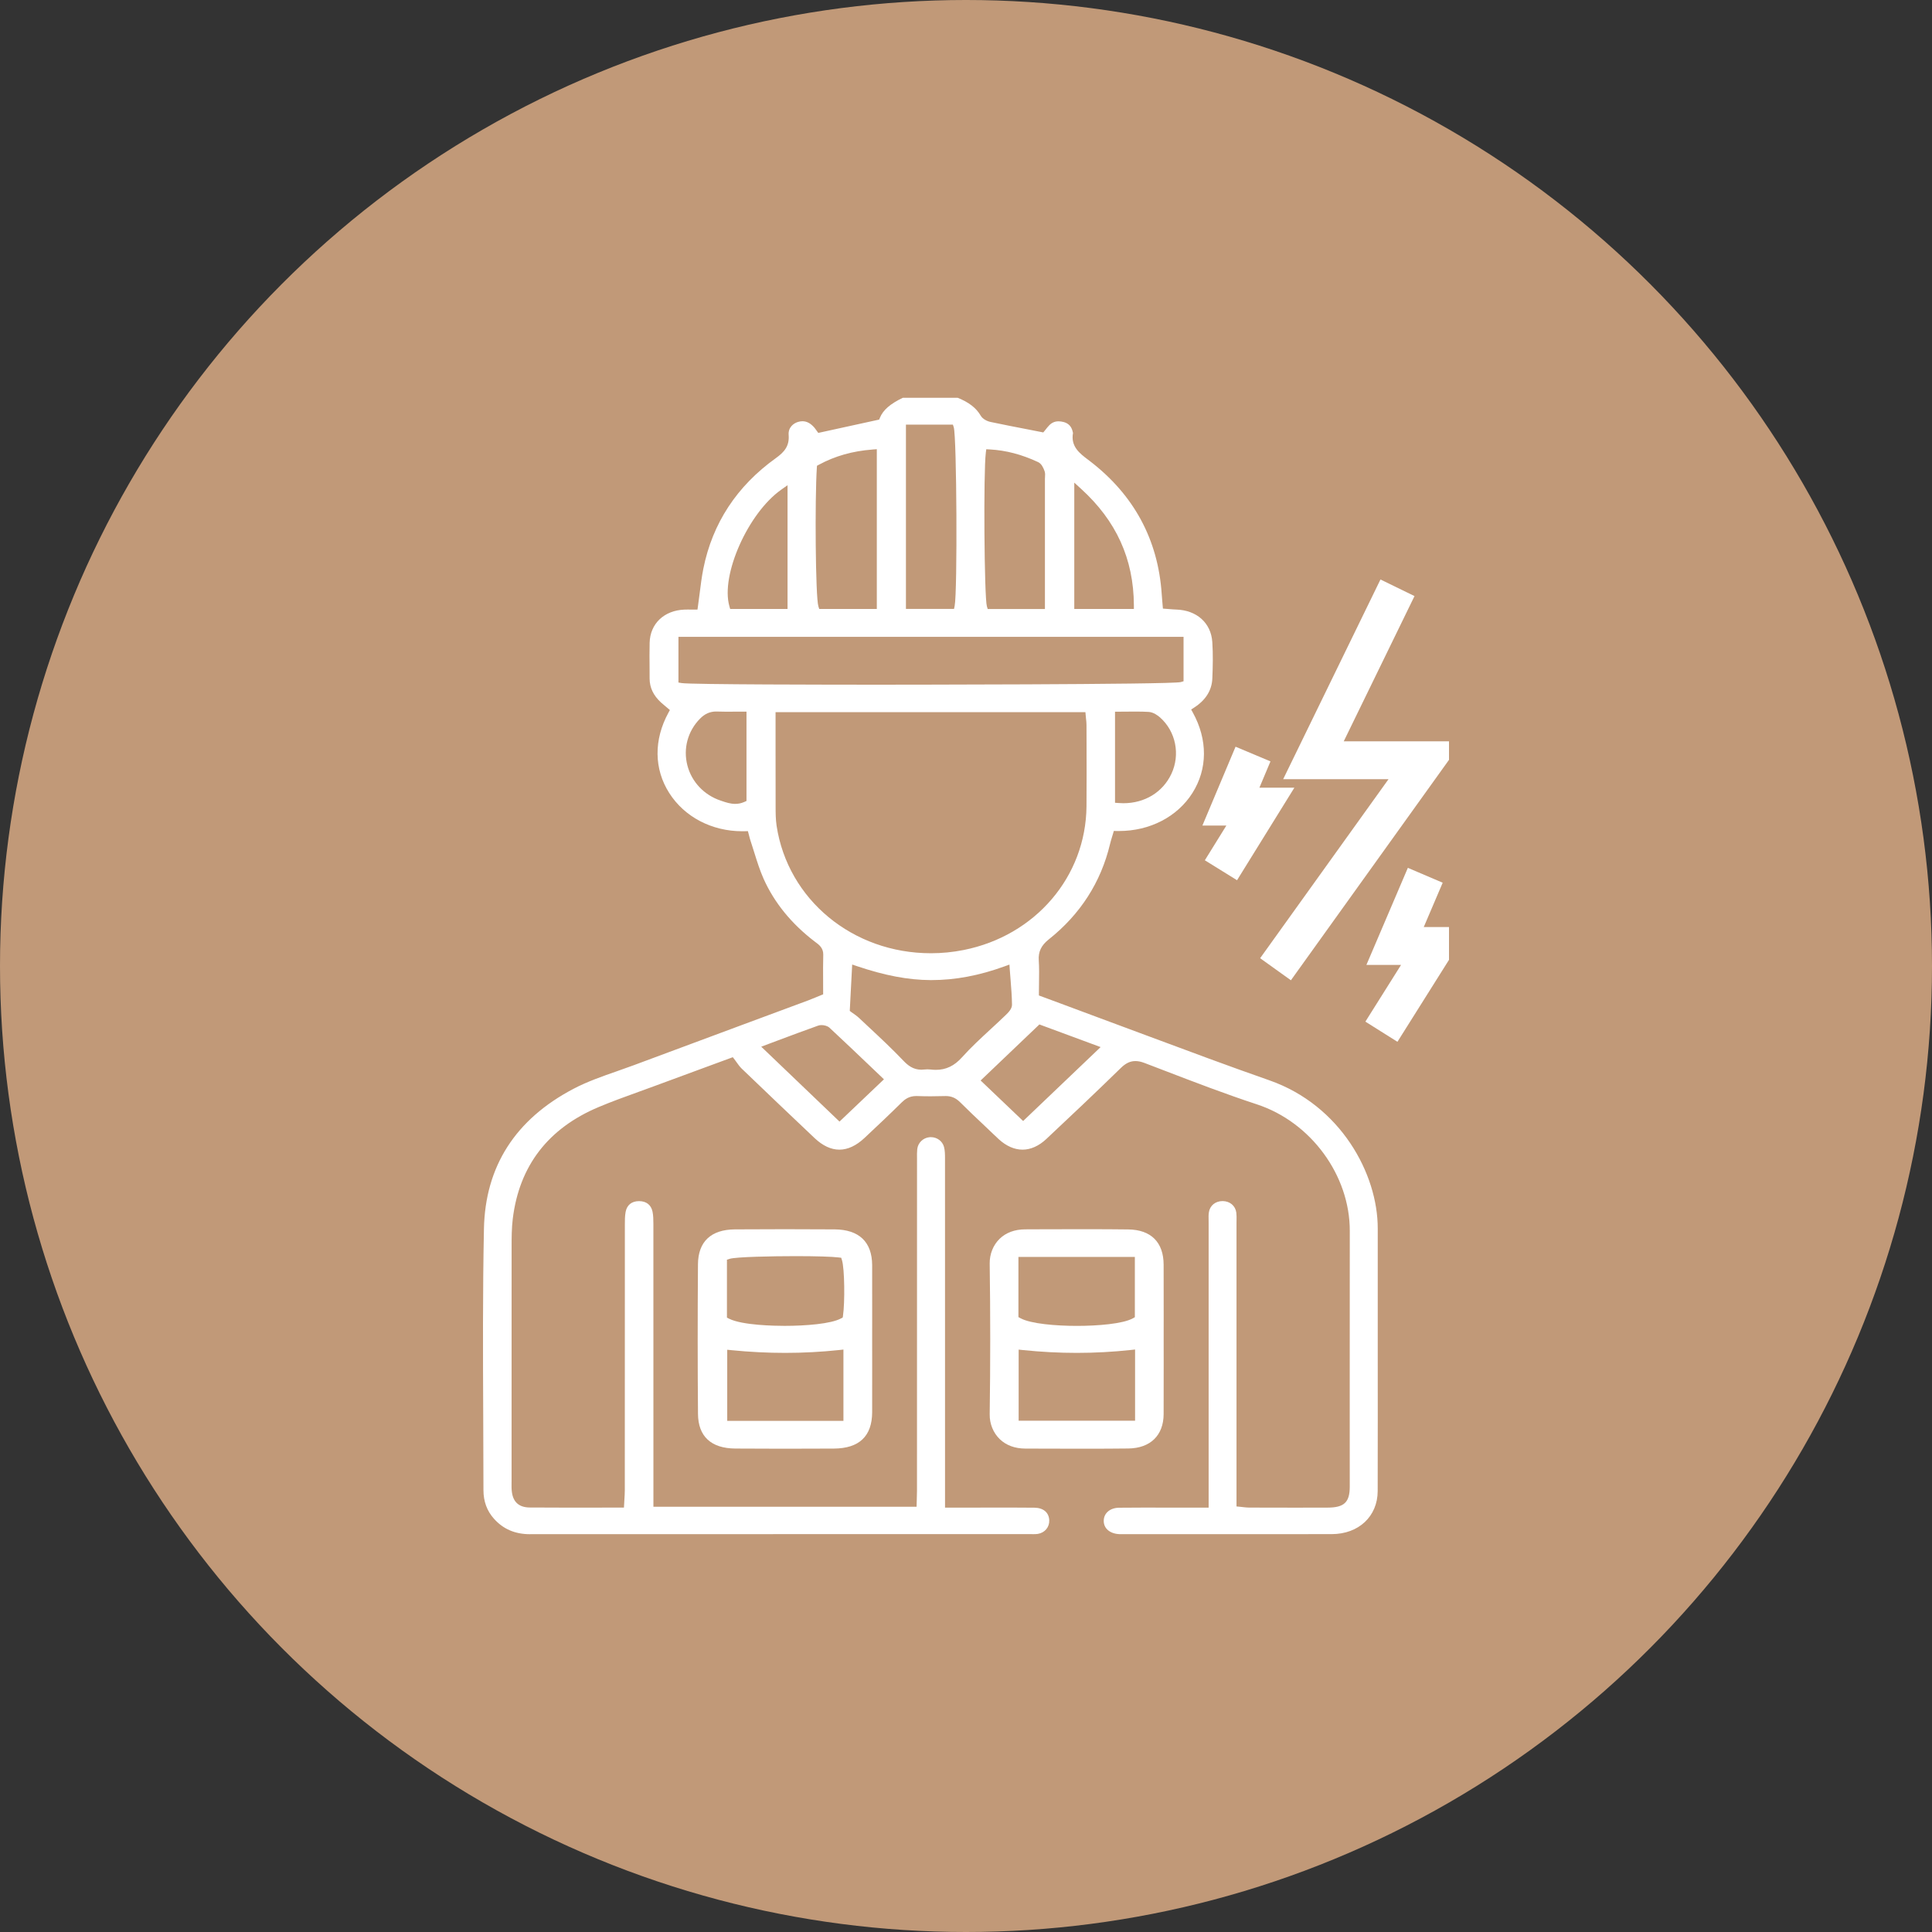 <svg width="68" height="68" viewBox="0 0 68 68" fill="none" xmlns="http://www.w3.org/2000/svg">
<rect x="0" y="0" width="68" height="68" fill="#333333" stroke="none"/>
<circle cx="34" cy="34" r="34" fill="#C19978"/>
<g clip-path="url(#clip0_894_3464)">
<path d="M18.658 53.999C18.13 53.999 17.713 53.821 17.385 53.453C17.14 53.18 17.016 52.843 17.016 52.45C17.016 51.578 17.012 50.691 17.008 49.833C16.998 47.676 16.989 45.446 17.033 43.255C17.076 41.056 18.138 39.396 20.188 38.321C20.666 38.07 21.197 37.884 21.711 37.705C21.907 37.636 22.109 37.565 22.306 37.492C23.632 36.996 24.959 36.505 26.286 36.012C27.009 35.744 27.733 35.476 28.456 35.207C28.552 35.171 28.645 35.132 28.744 35.091C28.79 35.072 28.838 35.052 28.887 35.032L28.972 34.997V34.91C28.972 34.779 28.971 34.65 28.971 34.521C28.969 34.205 28.968 33.907 28.976 33.604C28.982 33.366 28.823 33.248 28.706 33.163C28.691 33.151 28.676 33.14 28.661 33.129C27.852 32.508 27.252 31.768 26.877 30.932C26.745 30.637 26.646 30.319 26.55 30.012C26.509 29.878 26.465 29.74 26.42 29.604C26.401 29.55 26.387 29.492 26.372 29.436C26.365 29.408 26.358 29.381 26.351 29.355L26.323 29.253L26.212 29.256C26.183 29.257 26.154 29.257 26.125 29.257C25.053 29.257 24.093 28.755 23.556 27.913C23.016 27.068 23.006 26.036 23.528 25.082L23.578 24.991L23.497 24.922C23.473 24.901 23.449 24.881 23.424 24.861C23.37 24.816 23.316 24.771 23.265 24.725C22.996 24.478 22.865 24.202 22.864 23.88C22.864 23.757 22.863 23.635 22.863 23.512C22.86 23.221 22.858 22.921 22.865 22.626C22.881 21.951 23.375 21.482 24.094 21.456C24.132 21.455 24.169 21.454 24.208 21.454C24.242 21.454 24.276 21.455 24.311 21.455C24.348 21.455 24.387 21.456 24.427 21.456H24.549L24.565 21.341C24.586 21.193 24.605 21.047 24.623 20.903C24.662 20.594 24.698 20.303 24.756 20.013C25.077 18.416 25.935 17.108 27.307 16.125C27.608 15.909 27.788 15.698 27.758 15.31C27.737 15.047 27.925 14.897 28.093 14.849C28.145 14.834 28.195 14.826 28.243 14.826C28.397 14.826 28.535 14.901 28.666 15.054C28.686 15.078 28.705 15.104 28.723 15.13C28.731 15.142 28.739 15.153 28.747 15.164L28.801 15.237L30.944 14.768L30.971 14.702C31.081 14.432 31.331 14.214 31.78 13.999H33.703C34.108 14.162 34.36 14.359 34.519 14.632C34.586 14.747 34.74 14.825 34.863 14.851C35.294 14.942 35.722 15.026 36.175 15.113C36.326 15.143 36.72 15.22 36.72 15.22L36.773 15.156C36.782 15.145 36.794 15.131 36.807 15.114C36.839 15.073 36.883 15.016 36.932 14.967C37.023 14.874 37.13 14.829 37.259 14.829C37.315 14.829 37.374 14.838 37.438 14.854C37.612 14.902 37.716 15.014 37.756 15.198C37.758 15.209 37.761 15.22 37.764 15.232C37.765 15.234 37.766 15.236 37.766 15.239C37.68 15.715 38.003 15.959 38.289 16.175L38.355 16.225C39.906 17.413 40.758 18.987 40.888 20.902C40.894 20.989 40.901 21.076 40.909 21.169L40.931 21.421L41.05 21.43C41.092 21.433 41.131 21.436 41.169 21.439C41.247 21.446 41.321 21.452 41.397 21.454C42.124 21.477 42.624 21.926 42.669 22.597C42.698 23.032 42.687 23.471 42.67 23.881C42.653 24.297 42.437 24.642 42.028 24.906L41.925 24.973L41.983 25.078C42.511 26.034 42.505 27.067 41.968 27.913C41.436 28.75 40.471 29.249 39.384 29.249C39.359 29.249 39.336 29.249 39.312 29.249L39.203 29.246L39.174 29.346C39.164 29.381 39.152 29.418 39.141 29.454C39.116 29.538 39.089 29.624 39.068 29.713C38.747 31.054 38.023 32.181 36.915 33.062C36.647 33.275 36.541 33.496 36.561 33.801C36.578 34.059 36.574 34.316 36.57 34.589C36.569 34.707 36.566 34.826 36.566 34.946V35.037L37.3 35.309C37.761 35.481 38.215 35.651 38.67 35.819C39.267 36.039 39.863 36.261 40.459 36.484C41.837 36.998 43.263 37.529 44.676 38.023C47.185 38.901 48.495 41.313 48.492 43.241C48.49 44.651 48.491 46.084 48.492 47.47C48.493 49.111 48.494 50.809 48.49 52.479C48.488 53.37 47.823 53.994 46.874 53.996C45.816 53.998 44.758 53.998 43.7 53.998C43.005 53.998 39.452 53.997 39.452 53.997C39.434 53.997 39.417 53.997 39.4 53.997C39.067 53.982 38.85 53.8 38.848 53.534C38.845 53.264 39.065 53.072 39.385 53.067C39.642 53.063 39.924 53.062 40.27 53.062C40.461 53.062 40.652 53.062 40.843 53.063C41.034 53.063 41.225 53.064 41.416 53.064H42.54V50.535C42.54 48.039 42.54 45.544 42.54 43.048C42.54 43.015 42.539 42.981 42.539 42.947C42.537 42.851 42.535 42.76 42.548 42.674C42.581 42.435 42.776 42.274 43.031 42.274C43.29 42.276 43.483 42.44 43.514 42.682C43.525 42.77 43.524 42.86 43.522 42.956C43.521 42.99 43.521 43.025 43.521 43.059C43.521 45.651 43.521 53.022 43.521 53.022L43.647 53.034C43.685 53.038 43.721 53.042 43.754 53.046C43.825 53.054 43.892 53.062 43.961 53.062C44.501 53.063 45.04 53.065 45.58 53.065C45.964 53.065 46.348 53.064 46.731 53.063C47.311 53.061 47.506 52.876 47.507 52.327C47.507 51.231 47.507 50.136 47.506 49.04C47.505 47.167 47.505 45.23 47.508 43.325C47.513 41.367 46.138 39.494 44.24 38.87C43.136 38.508 42.033 38.084 40.965 37.674C40.738 37.587 40.511 37.5 40.283 37.413C40.165 37.368 40.06 37.346 39.963 37.346C39.781 37.346 39.623 37.42 39.452 37.587C38.557 38.462 37.661 39.307 36.826 40.09C36.565 40.335 36.276 40.464 35.989 40.464C35.706 40.464 35.418 40.338 35.156 40.099C35.115 40.061 35.075 40.022 35.034 39.983L34.982 39.935C34.871 39.829 34.759 39.723 34.648 39.617C34.364 39.349 34.07 39.072 33.791 38.793C33.641 38.644 33.485 38.577 33.282 38.577C33.273 38.577 33.264 38.578 33.255 38.578C33.074 38.583 32.908 38.586 32.748 38.586C32.584 38.586 32.424 38.582 32.273 38.577C32.263 38.577 32.253 38.577 32.243 38.577C31.996 38.577 31.844 38.696 31.739 38.799C31.324 39.209 30.901 39.609 30.429 40.051C30.137 40.325 29.839 40.464 29.544 40.464C29.251 40.464 28.958 40.328 28.672 40.058C27.848 39.279 27.008 38.478 26.104 37.61C26.04 37.548 25.985 37.471 25.931 37.396C25.905 37.359 25.881 37.324 25.855 37.291L25.792 37.21L24.852 37.556C24.228 37.786 23.631 38.005 23.035 38.226C22.848 38.295 22.66 38.363 22.472 38.431C22.011 38.598 21.533 38.77 21.072 38.964C19.294 39.711 18.276 41.033 18.048 42.895C18.008 43.222 18.007 43.554 18.007 43.877V43.891C18.005 46.238 18.005 48.586 18.006 50.933V52.107C18.006 52.136 18.006 52.165 18.005 52.194C18.004 52.299 18.002 52.407 18.017 52.516C18.063 52.873 18.274 53.056 18.643 53.059C19.051 53.063 19.497 53.064 20.05 53.064C20.34 53.064 20.63 53.064 20.923 53.063C21.222 53.063 21.523 53.062 21.828 53.062H21.961L21.968 52.936C21.971 52.881 21.974 52.827 21.977 52.775C21.984 52.666 21.991 52.562 21.991 52.456C21.991 50.994 21.991 49.533 21.992 48.072C21.992 46.414 21.992 44.757 21.993 43.1C21.993 42.951 21.993 42.796 22.02 42.654C22.066 42.413 22.232 42.278 22.487 42.276H22.494C22.746 42.276 22.915 42.406 22.966 42.643C22.996 42.78 22.996 42.933 22.997 43.081C22.998 45.646 22.998 48.207 22.998 50.769V53.033H32.261L32.264 52.904C32.265 52.861 32.266 52.817 32.268 52.773C32.272 52.672 32.275 52.568 32.275 52.462C32.276 50.064 32.276 40.866 32.276 40.866C32.276 40.833 32.276 40.8 32.276 40.767C32.274 40.656 32.273 40.55 32.284 40.447C32.309 40.221 32.489 40.047 32.721 40.025C32.736 40.024 32.75 40.024 32.765 40.024C32.981 40.024 33.17 40.164 33.225 40.365C33.261 40.493 33.261 40.643 33.261 40.787V40.797C33.262 44.044 33.262 47.29 33.262 50.536V53.063H34.339C34.532 53.063 34.727 53.063 34.921 53.062C35.116 53.062 35.31 53.061 35.504 53.061C35.858 53.061 36.146 53.063 36.41 53.066C36.724 53.071 36.918 53.235 36.93 53.507C36.94 53.749 36.776 53.947 36.53 53.988C36.48 53.996 36.426 53.997 36.379 53.997L36.266 53.996H30.201C26.353 53.996 22.506 53.997 18.659 53.998H18.657L18.658 53.999ZM28.915 36.08C28.87 36.08 28.83 36.086 28.795 36.099C28.319 36.268 27.847 36.445 27.39 36.616C27.255 36.667 26.793 36.84 26.793 36.84L29.548 39.476L31.112 37.988L30.643 37.541C30.174 37.093 29.687 36.63 29.198 36.175C29.122 36.104 28.998 36.08 28.915 36.08V36.08ZM34.515 38.03L36.011 39.456L38.738 36.854L36.583 36.057L34.515 38.03ZM32.645 37.637C32.681 37.637 32.716 37.639 32.75 37.643C32.815 37.651 32.879 37.655 32.94 37.655C33.298 37.655 33.591 37.514 33.861 37.212C34.172 36.865 34.525 36.54 34.867 36.224C35.038 36.066 35.216 35.902 35.387 35.737C35.486 35.642 35.62 35.511 35.619 35.363C35.616 35.076 35.593 34.789 35.569 34.485C35.56 34.37 35.55 34.252 35.541 34.129L35.529 33.95L35.352 34.014C34.459 34.338 33.619 34.496 32.784 34.496H32.753C31.969 34.492 31.148 34.337 30.171 34.008L29.994 33.948L29.909 35.58L29.965 35.623C29.978 35.632 29.995 35.645 30.018 35.66C30.075 35.7 30.162 35.76 30.235 35.828C30.346 35.934 30.46 36.039 30.572 36.144C30.982 36.526 31.404 36.922 31.794 37.331C31.952 37.496 32.138 37.65 32.429 37.65C32.464 37.65 32.501 37.648 32.539 37.643C32.574 37.639 32.609 37.637 32.645 37.637H32.645ZM27.297 26.343C27.297 26.985 27.296 27.65 27.299 28.304V28.387C27.299 28.609 27.3 28.84 27.334 29.067C27.73 31.665 30.014 33.551 32.765 33.551H32.766C33.151 33.551 33.539 33.513 33.918 33.437C36.441 32.935 38.218 30.856 38.241 28.383C38.247 27.643 38.245 26.891 38.243 26.164L38.241 25.514C38.241 25.439 38.233 25.368 38.224 25.292C38.221 25.258 38.217 25.223 38.214 25.187L38.203 25.066H27.297L27.297 26.343L27.297 26.343ZM25.208 25.043C24.988 25.043 24.807 25.123 24.637 25.296C24.207 25.733 24.041 26.347 24.193 26.937C24.343 27.52 24.782 27.984 25.366 28.179L25.41 28.194C25.548 28.241 25.706 28.294 25.877 28.294C25.989 28.294 26.092 28.272 26.194 28.227L26.274 28.191V25.047H26.135C26.034 25.047 25.938 25.047 25.844 25.048C25.756 25.049 25.67 25.05 25.585 25.05C25.454 25.05 25.347 25.048 25.249 25.044C25.235 25.043 25.222 25.043 25.208 25.043L25.208 25.043ZM39.245 28.255L39.373 28.264C39.428 28.268 39.483 28.271 39.537 28.271C40.291 28.271 40.924 27.885 41.228 27.24C41.549 26.559 41.385 25.742 40.829 25.251C40.752 25.183 40.597 25.067 40.43 25.057C40.297 25.049 40.151 25.045 39.971 25.045C39.876 25.045 39.78 25.046 39.683 25.047C39.585 25.048 39.485 25.049 39.384 25.049H39.245V28.255L39.245 28.255ZM23.879 24.023L23.994 24.042C24.318 24.095 29.349 24.099 30.883 24.099C30.987 24.099 41.265 24.097 41.56 24.007L41.657 23.978V22.415H23.879V24.023ZM34.698 15.935C34.611 16.588 34.642 21.032 34.735 21.339L34.764 21.435H36.778V16.855C36.778 16.834 36.779 16.813 36.781 16.792C36.786 16.726 36.791 16.652 36.764 16.577C36.718 16.453 36.656 16.319 36.535 16.263C35.963 15.996 35.41 15.851 34.844 15.819L34.714 15.812L34.697 15.935H34.698ZM27.497 17.235C26.33 18.057 25.358 20.242 25.672 21.336L25.7 21.434H27.719V17.078L27.497 17.235V17.235ZM30.71 15.822C30.006 15.875 29.387 16.051 28.82 16.358L28.755 16.393L28.75 16.465C28.678 17.558 28.701 21.004 28.804 21.338L28.834 21.433H30.861V15.81L30.71 15.821L30.71 15.822ZM37.811 21.433H39.909L39.909 21.299C39.9 19.672 39.29 18.332 38.047 17.202L37.811 16.987V21.433ZM31.886 21.431H33.579L33.601 21.323C33.702 20.824 33.674 15.362 33.569 15.04L33.539 14.946H31.886V21.431Z" fill="white"/>
<path d="M27.57 50.99C26.988 50.99 26.421 50.988 25.884 50.984C25.028 50.979 24.573 50.557 24.567 49.763C24.553 48.085 24.553 46.365 24.566 44.504C24.571 43.703 25.021 43.276 25.868 43.27C26.451 43.266 27.044 43.264 27.628 43.264C28.207 43.264 28.794 43.266 29.375 43.27C30.235 43.276 30.693 43.711 30.697 44.528C30.699 45.138 30.699 45.758 30.698 46.358C30.698 46.624 30.697 46.891 30.697 47.157C30.697 47.416 30.698 47.675 30.698 47.933C30.698 48.526 30.699 49.117 30.697 49.709C30.693 50.551 30.24 50.98 29.349 50.985C28.717 50.988 28.135 50.99 27.57 50.99L27.57 50.99ZM25.596 50.01H29.686V47.5L29.531 47.517C28.907 47.583 28.27 47.617 27.637 47.617C27.022 47.617 26.387 47.586 25.75 47.522L25.596 47.507V50.01L25.596 50.01ZM28.008 44.212C27.192 44.212 25.899 44.237 25.681 44.307L25.586 44.337V46.376L25.661 46.414C26.13 46.648 27.276 46.666 27.617 46.666C28.346 46.666 29.251 46.597 29.603 46.403L29.662 46.37L29.671 46.306C29.739 45.843 29.729 44.655 29.634 44.351L29.608 44.269L29.518 44.258C29.278 44.229 28.728 44.212 28.008 44.212H28.008Z" fill="white"/>
<path d="M38.16 50.99C37.694 50.99 37.228 50.989 36.762 50.987L36.084 50.985C35.721 50.984 35.411 50.869 35.188 50.653C34.959 50.431 34.829 50.112 34.834 49.779C34.859 48.012 34.859 46.228 34.834 44.476C34.829 44.14 34.957 43.82 35.186 43.599C35.409 43.384 35.718 43.27 36.081 43.269C36.342 43.268 36.605 43.267 36.866 43.266C37.307 43.265 37.748 43.264 38.19 43.264C38.772 43.264 39.255 43.266 39.71 43.272C40.512 43.282 40.954 43.723 40.956 44.514C40.959 45.122 40.958 45.73 40.958 46.338L40.957 47.144C40.957 47.416 40.958 47.688 40.958 47.96C40.959 48.554 40.959 49.169 40.956 49.773C40.953 50.521 40.488 50.973 39.713 50.982C39.246 50.987 38.753 50.99 38.159 50.99H38.16ZM35.853 50.004H39.951V47.498L39.796 47.515C39.167 47.583 38.528 47.617 37.898 47.617C37.278 47.617 36.642 47.584 36.008 47.518L35.853 47.502V50.004L35.853 50.004ZM35.845 46.357L35.914 46.395C36.276 46.595 37.178 46.667 37.903 46.667H37.903C38.623 46.667 39.519 46.597 39.875 46.4L39.943 46.361V44.24H35.845V46.357Z" fill="white"/>
<path d="M49.187 20.688L46.229 26.759H50.169L44.894 34.114" stroke="white" stroke-width="1.333" stroke-miterlimit="10"/>
<path d="M50.165 30.807L49.102 33.296H50.519L48.621 36.313" stroke="white" stroke-width="1.333" stroke-miterlimit="10"/>
<path d="M44.102 26.54L43.324 28.39H44.361L42.973 30.63" stroke="white" stroke-width="1.333" stroke-miterlimit="10"/>
</g>
<defs>
<clipPath id="clip0_894_3464">
<rect width="34" height="40" fill="white" transform="translate(17 14)"/>
</clipPath>
</defs>
</svg>
